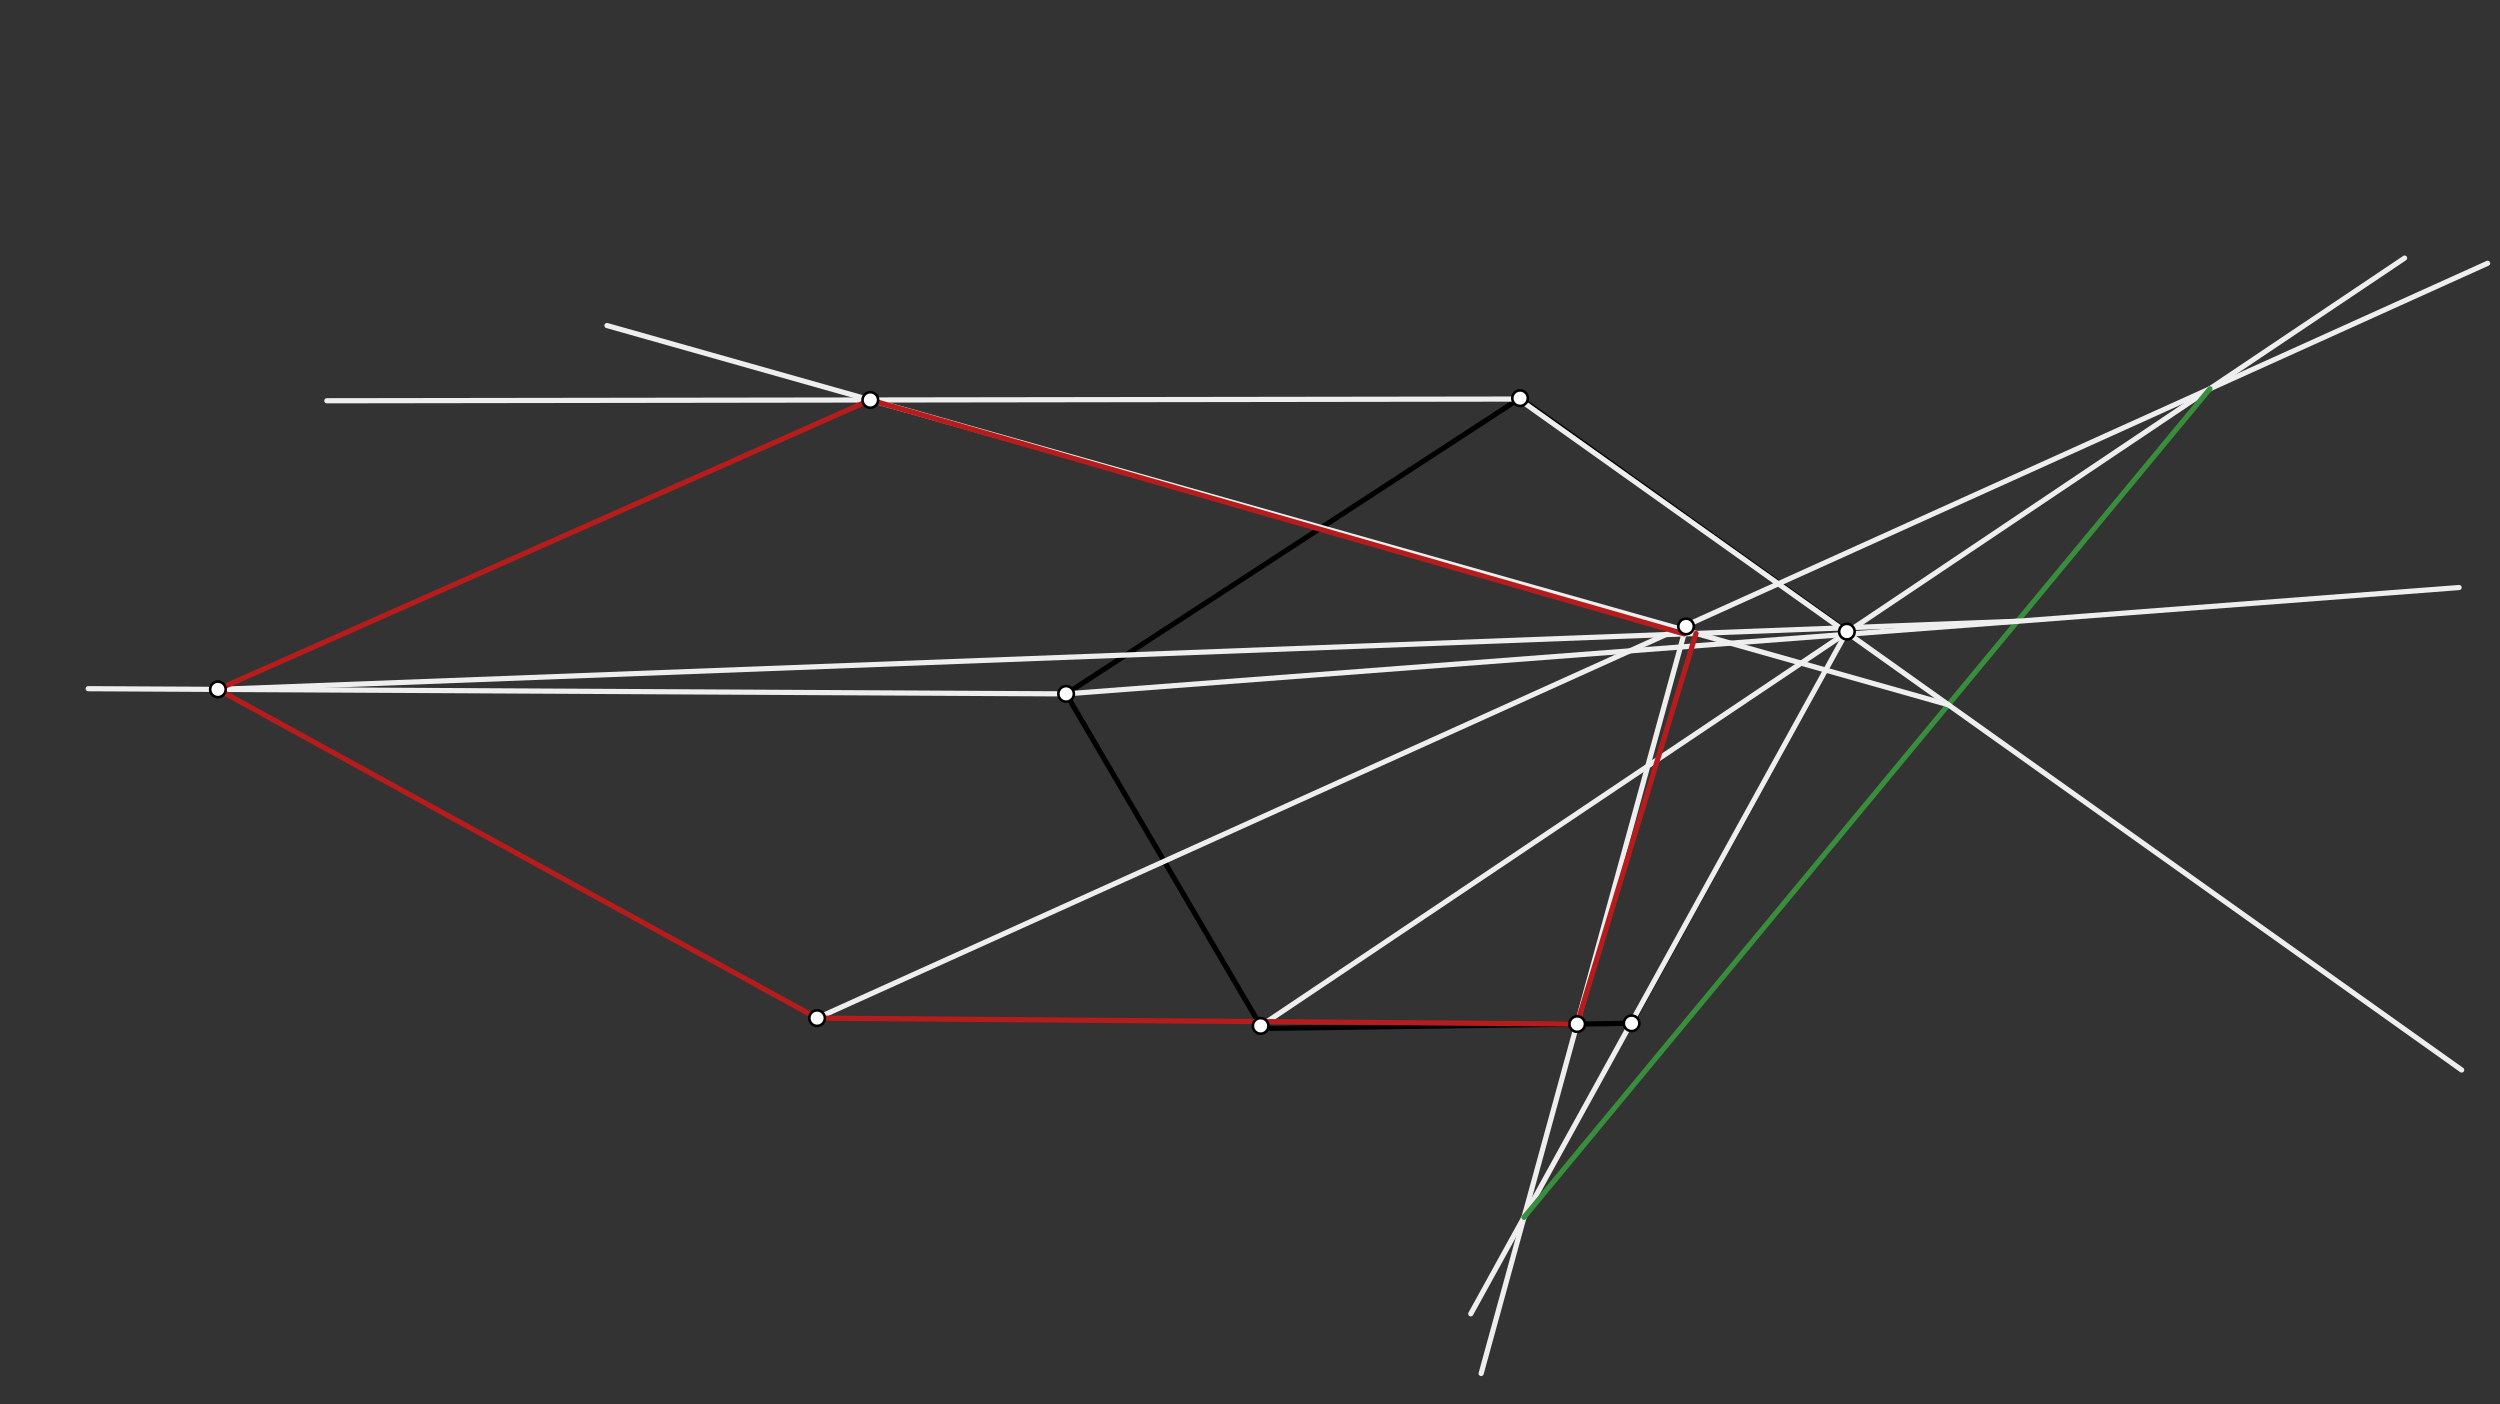 <svg xmlns="http://www.w3.org/2000/svg" class="svg--816" height="100%" preserveAspectRatio="xMidYMid meet" viewBox="0 0 963.78 541.417" width="100%"><rect x="0" y="0" width="963.78" height="541.417" fill="#333333" stroke="none"/><defs><marker id="marker-arrow" markerHeight="16" markerUnits="userSpaceOnUse" markerWidth="24" orient="auto-start-reverse" refX="24" refY="4" viewBox="0 0 24 8"><path d="M 0 0 L 24 4 L 0 8 z" stroke="inherit"></path></marker></defs><g class="aux-layer--949"></g><g class="main-layer--75a"><g class="element--733"><line stroke="#000000" stroke-dasharray="none" stroke-linecap="round" stroke-width="2" x1="586" x2="712" y1="153.5" y2="243.5"></line></g><g class="element--733"><line stroke="#000000" stroke-dasharray="none" stroke-linecap="round" stroke-width="2" x1="712" x2="629" y1="243.5" y2="394.5"></line></g><g class="element--733"><line stroke="#000000" stroke-dasharray="none" stroke-linecap="round" stroke-width="2" x1="486" x2="411" y1="395.5" y2="267.5"></line></g><g class="element--733"><line stroke="#000000" stroke-dasharray="none" stroke-linecap="round" stroke-width="2" x1="411" x2="586" y1="267.5" y2="153.5"></line></g><g class="element--733"><line stroke="#000000" stroke-dasharray="none" stroke-linecap="round" stroke-width="2" x1="485" x2="629" y1="396.5" y2="394.5"></line></g><g class="element--733"><line stroke="#EEEEEE" stroke-dasharray="none" stroke-linecap="round" stroke-width="2" x1="315" x2="959" y1="392.5" y2="101.5"></line></g><g class="element--733"><line stroke="#EEEEEE" stroke-dasharray="none" stroke-linecap="round" stroke-width="2" x1="486" x2="927" y1="395.5" y2="99.5"></line></g><g class="element--733"><line stroke="#EEEEEE" stroke-dasharray="none" stroke-linecap="round" stroke-width="2" x1="650" x2="571" y1="241.5" y2="529.5"></line></g><g class="element--733"><line stroke="#EEEEEE" stroke-dasharray="none" stroke-linecap="round" stroke-width="2" x1="711.731" x2="567" y1="243.989" y2="506.5"></line></g><g class="element--733"><line stroke="#388E3C" stroke-dasharray="none" stroke-linecap="round" stroke-width="2" x1="587.517" x2="851.958" y1="469.287" y2="149.868"></line></g><g class="element--733"><line stroke="#EEEEEE" stroke-dasharray="none" stroke-linecap="round" stroke-width="2" x1="585" x2="949" y1="153.5" y2="412.5"></line></g><g class="element--733"><line stroke="#EEEEEE" stroke-dasharray="none" stroke-linecap="round" stroke-width="2" x1="585.478" x2="126" y1="153.84" y2="154.5"></line></g><g class="element--733"><line stroke="#EEEEEE" stroke-dasharray="none" stroke-linecap="round" stroke-width="2" x1="751.104" x2="234" y1="271.69" y2="125.5"></line></g><g class="element--733"><line stroke="#EEEEEE" stroke-dasharray="none" stroke-linecap="round" stroke-width="2" x1="411" x2="948" y1="267.5" y2="226.5"></line></g><g class="element--733"><line stroke="#EEEEEE" stroke-dasharray="none" stroke-linecap="round" stroke-width="2" x1="411" x2="34" y1="267.5" y2="265.5"></line></g><g class="element--733"><line stroke="#EEEEEE" stroke-dasharray="none" stroke-linecap="round" stroke-width="2" x1="777.755" x2="84.01" y1="239.498" y2="265.765"></line></g><g class="element--733"><line stroke="#B71C1C" stroke-dasharray="none" stroke-linecap="round" stroke-width="2" x1="84.01" x2="315" y1="265.765" y2="392.5"></line></g><g class="element--733"><line stroke="#B71C1C" stroke-dasharray="none" stroke-linecap="round" stroke-width="2" x1="315" x2="607.951" y1="392.5" y2="394.792"></line></g><g class="element--733"><line stroke="#B71C1C" stroke-dasharray="none" stroke-linecap="round" stroke-width="2" x1="607.951" x2="653.833" y1="394.792" y2="244.19"></line></g><g class="element--733"><line stroke="#B71C1C" stroke-dasharray="none" stroke-linecap="round" stroke-width="2" x1="649.214" x2="335.515" y1="244.365" y2="154.199"></line></g><g class="element--733"><line stroke="#B71C1C" stroke-dasharray="none" stroke-linecap="round" stroke-width="2" x1="335.515" x2="84.01" y1="154.199" y2="265.765"></line></g><g class="element--733"><circle cx="586" cy="153.5" r="3" stroke="#000000" stroke-width="1" fill="#ffffff"></circle>}</g><g class="element--733"><circle cx="712" cy="243.5" r="3" stroke="#000000" stroke-width="1" fill="#ffffff"></circle>}</g><g class="element--733"><circle cx="629" cy="394.5" r="3" stroke="#000000" stroke-width="1" fill="#ffffff"></circle>}</g><g class="element--733"><circle cx="486" cy="395.5" r="3" stroke="#000000" stroke-width="1" fill="#ffffff"></circle>}</g><g class="element--733"><circle cx="411" cy="267.5" r="3" stroke="#000000" stroke-width="1" fill="#ffffff"></circle>}</g><g class="element--733"><circle cx="650" cy="241.5" r="3" stroke="#000000" stroke-width="1" fill="#ffffff"></circle>}</g><g class="element--733"><circle cx="315" cy="392.5" r="3" stroke="#000000" stroke-width="1" fill="#ffffff"></circle>}</g><g class="element--733"><circle cx="608.032" cy="394.791" r="3" stroke="#000000" stroke-width="1" fill="#ffffff"></circle>}</g><g class="element--733"><circle cx="335.515" cy="154.199" r="3" stroke="#000000" stroke-width="1" fill="#ffffff"></circle>}</g><g class="element--733"><circle cx="84.01" cy="265.765" r="3" stroke="#000000" stroke-width="1" fill="#ffffff"></circle>}</g></g><g class="snaps-layer--ac6"></g><g class="temp-layer--52d"></g></svg>